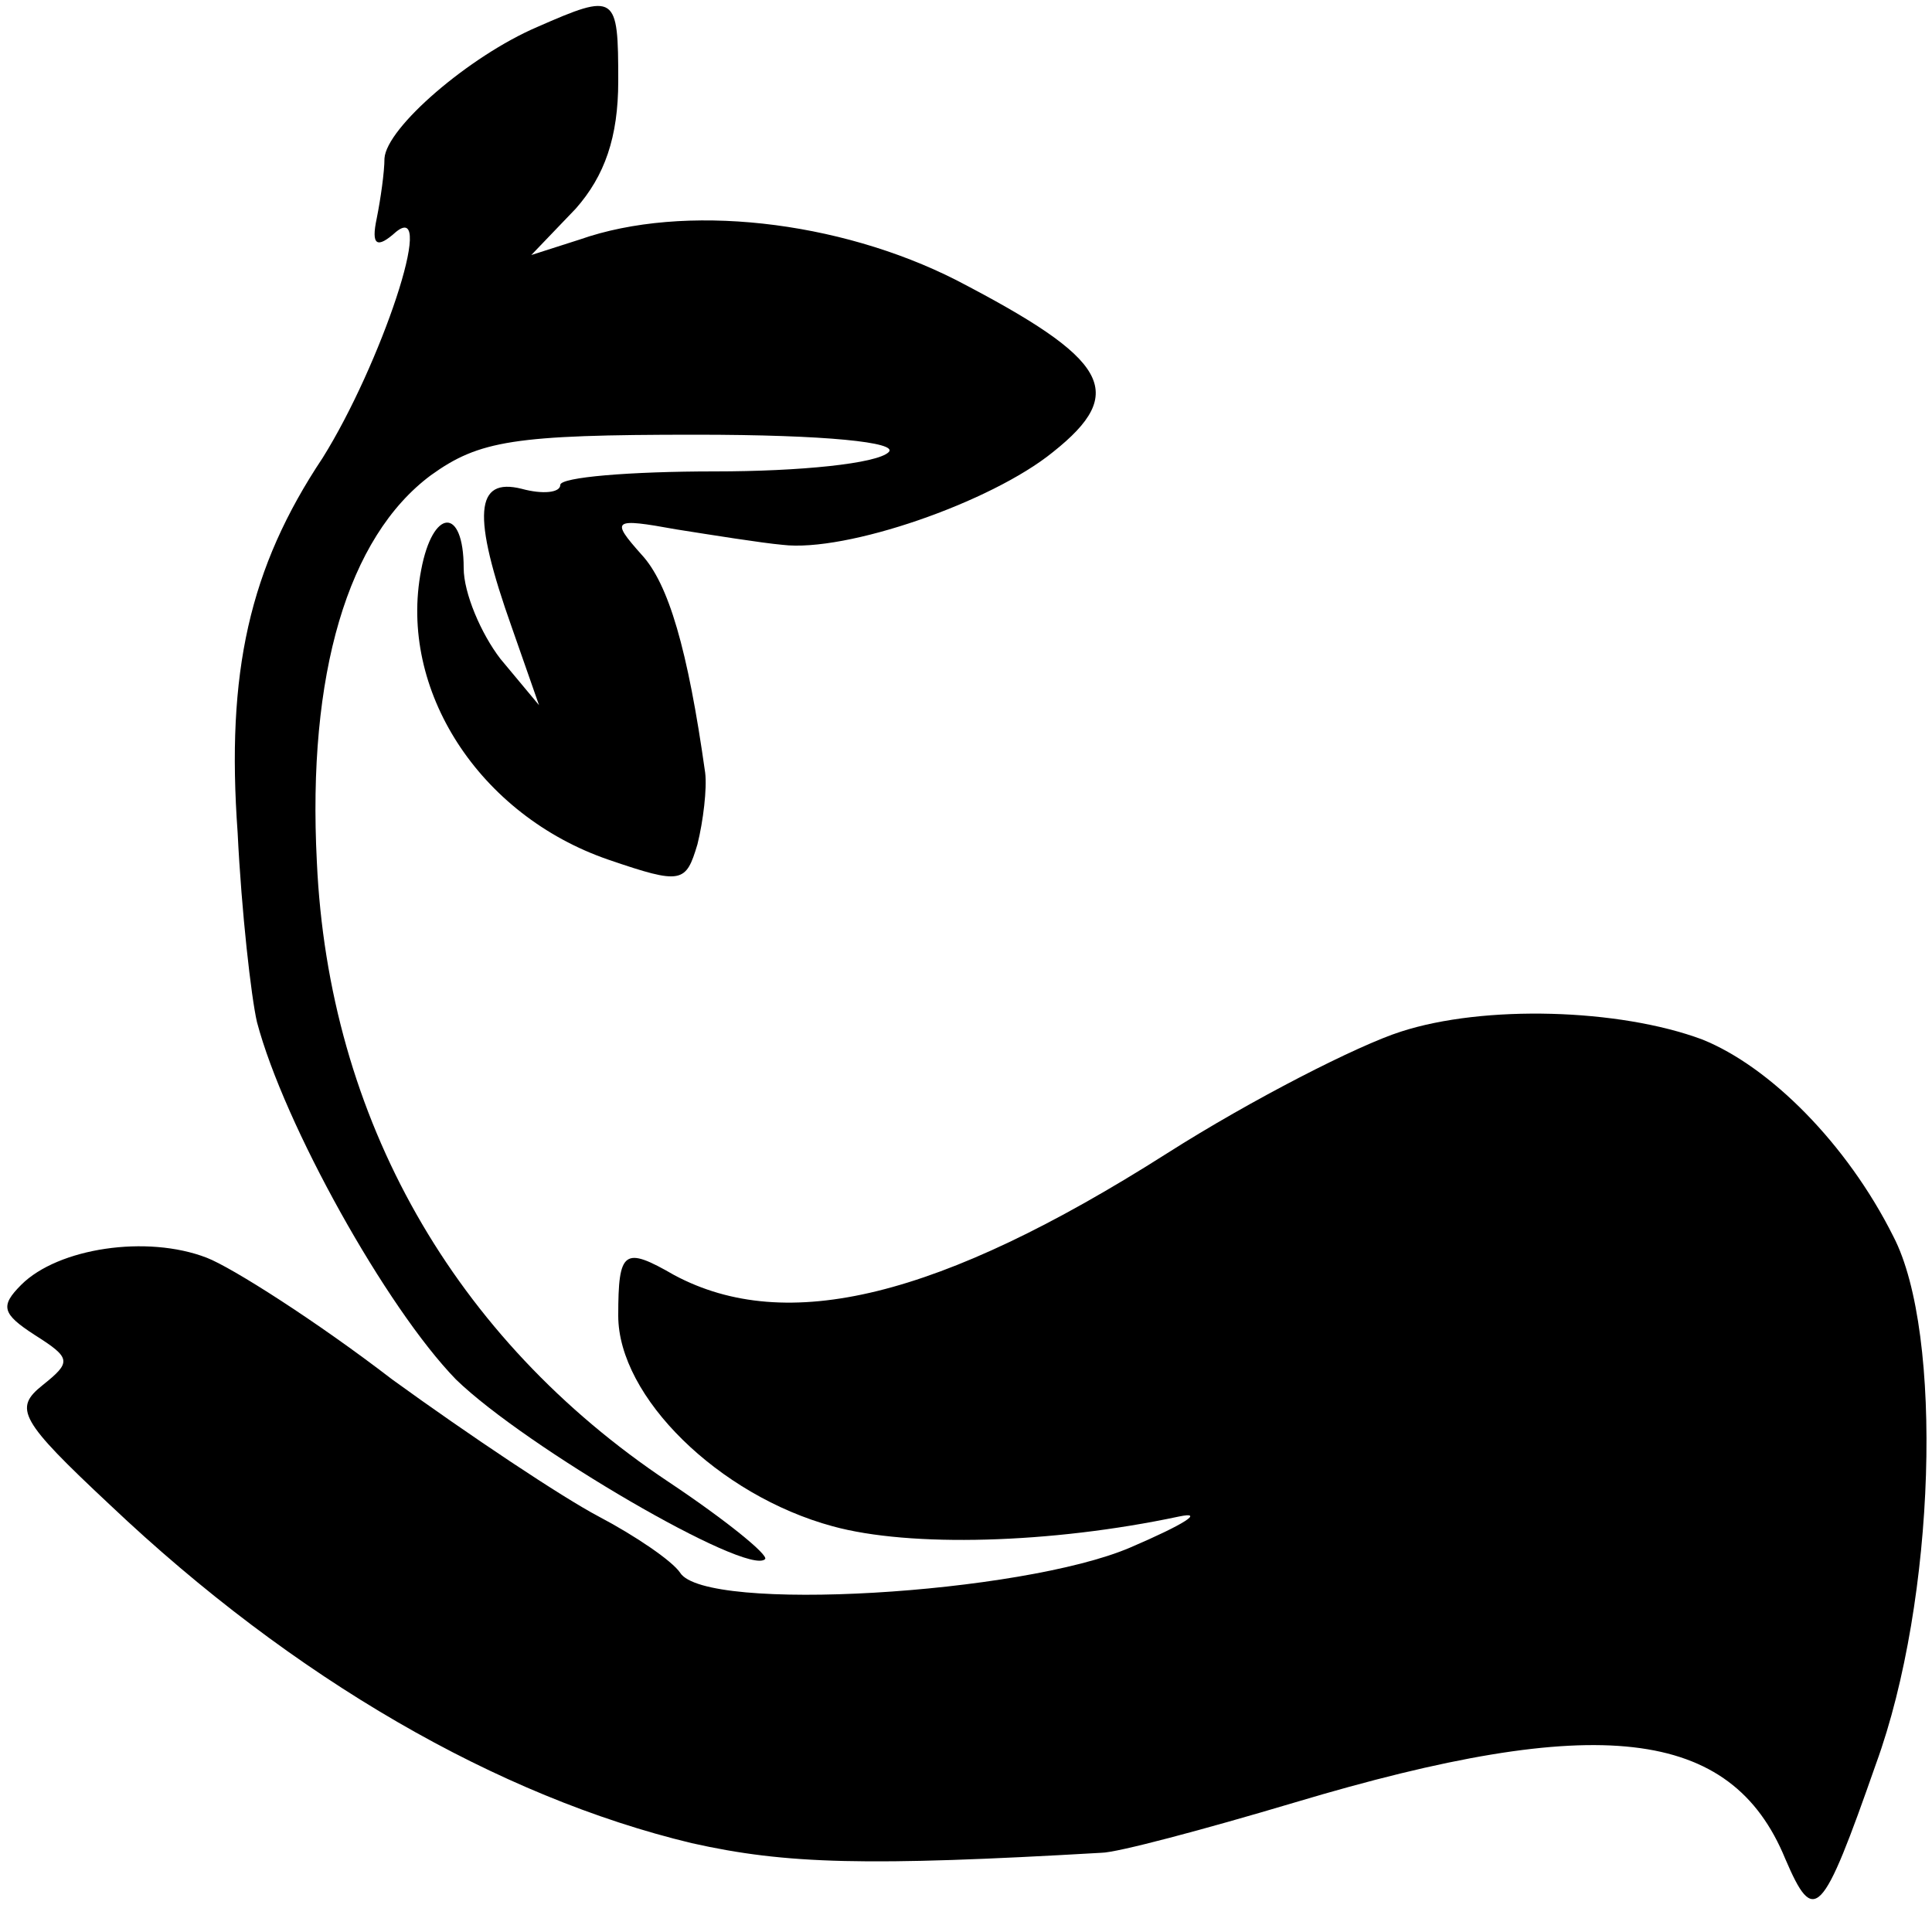 <?xml version="1.0" standalone="no"?>
<!DOCTYPE svg PUBLIC "-//W3C//DTD SVG 20010904//EN"
 "http://www.w3.org/TR/2001/REC-SVG-20010904/DTD/svg10.dtd">
<svg version="1.0" xmlns="http://www.w3.org/2000/svg"
 width="100pt" height="100pt" viewBox="0 0 100 100"
 preserveAspectRatio="xMidYMid meet">
<g transform="translate(0,100) scale(0.1,-0.1)"
fill="#000000" stroke="none">
<path d="M278 986 c-35 -15 -78 -52 -79 -68 0 -7 -2 -21 -4 -31 -3 -14 0 -16
10 -7 21 17 -8 -69 -38 -117 -38 -57 -50 -111 -44 -194 2 -41 7 -85 10 -98 14
-53 67 -148 103 -185 36 -35 151 -102 160 -93 2 2 -20 20 -50 40 -111 74 -176
188 -182 321 -5 97 16 168 59 200 25 18 43 21 137 21 68 0 105 -4 100 -9 -6
-6 -46 -10 -90 -10 -44 0 -80 -3 -80 -7 0 -4 -9 -5 -20 -2 -24 6 -26 -13 -5
-72 l14 -40 -20 24 c-10 13 -19 34 -19 47 0 32 -16 31 -22 -1 -12 -62 30 -127
97 -150 38 -13 40 -12 46 8 3 12 5 29 4 37 -9 64 -19 98 -33 113 -16 18 -15
19 18 13 19 -3 44 -7 55 -8 33 -4 108 22 140 48 39 31 29 48 -50 89 -61 31
-141 40 -195 21 l-25 -8 23 24 c15 17 22 37 22 66 0 45 -1 46 -42 28z"/>
<path d="M725 466 c-22 -7 -77 -35 -121 -63 -118 -75 -197 -94 -255 -63 -26
15 -29 13 -29 -21 0 -42 52 -93 111 -109 40 -11 113 -9 179 5 14 3 3 -4 -25
-16 -56 -24 -220 -34 -233 -13 -4 6 -23 19 -42 29 -19 10 -67 42 -107 71 -39
30 -83 58 -96 63 -31 12 -77 5 -96 -14 -11 -11 -10 -15 7 -26 19 -12 19 -14 4
-26 -15 -12 -12 -18 35 -62 95 -90 201 -151 301 -175 49 -11 91 -12 212 -5 8
0 53 12 100 26 157 47 226 39 254 -29 15 -35 19 -31 47 49 31 85 35 223 9 273
-24 48 -64 88 -99 102 -43 16 -113 18 -156 4z"/>
</g>
</svg>

